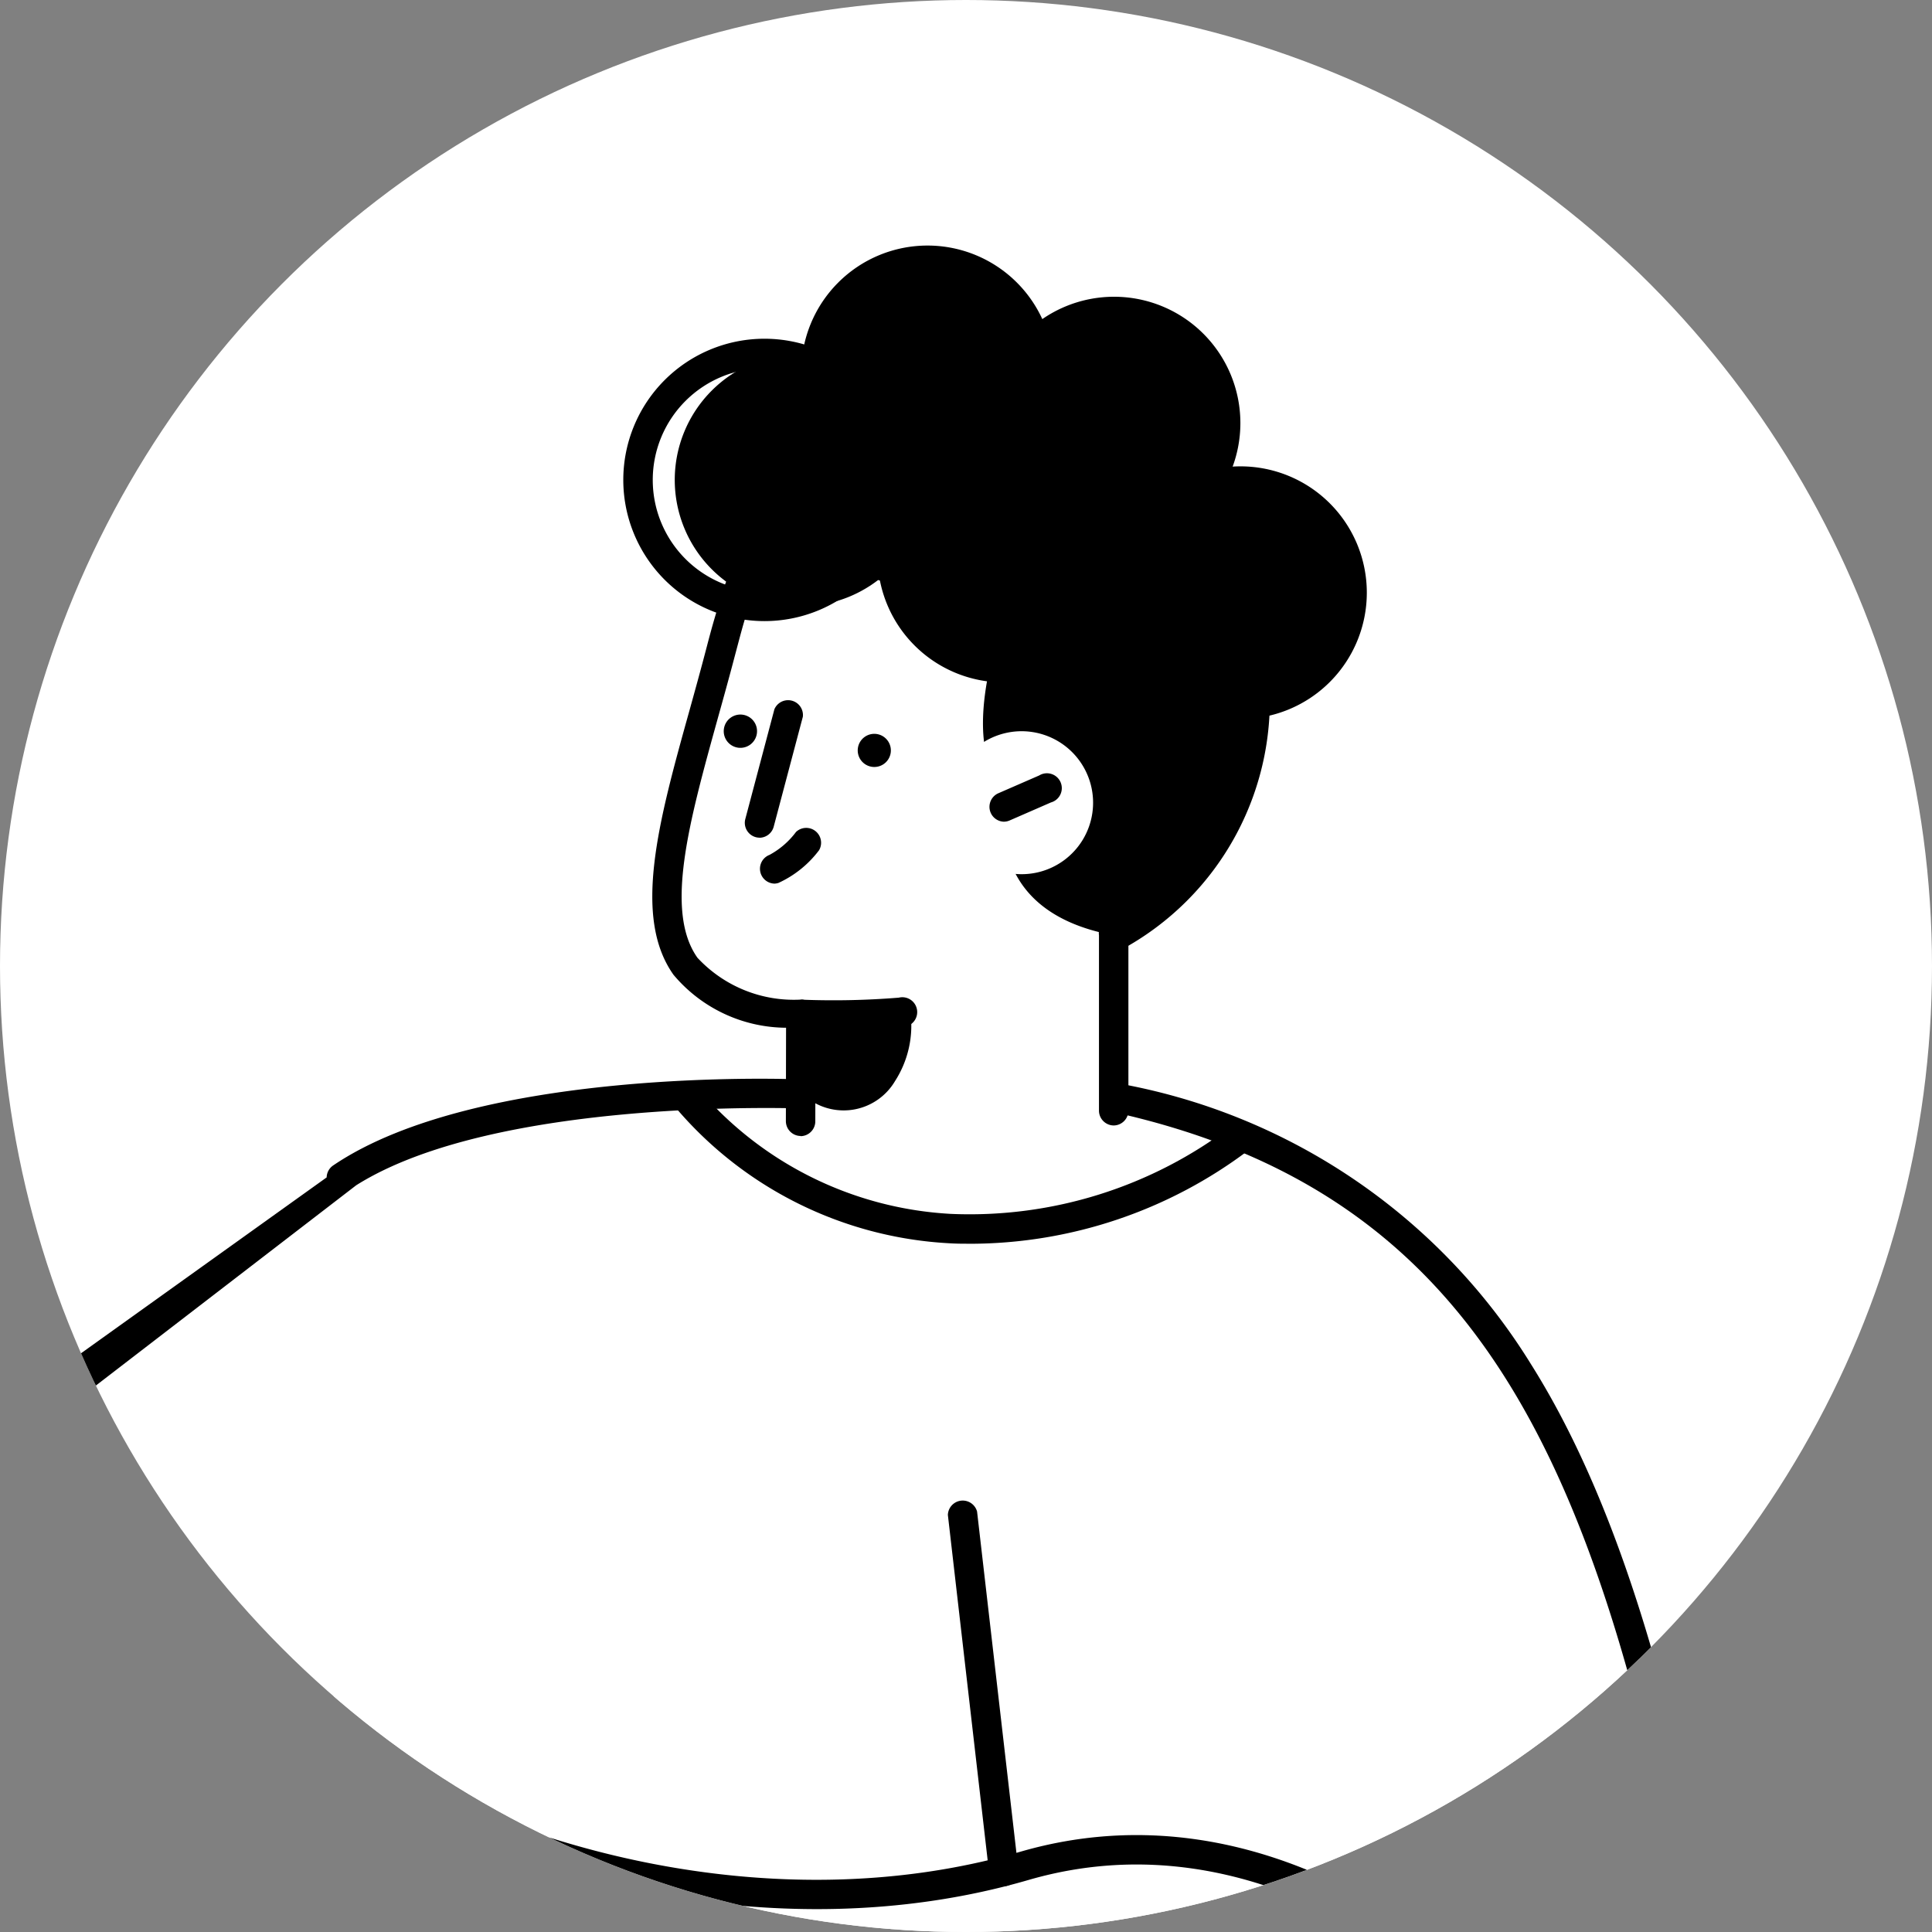 <svg xmlns="http://www.w3.org/2000/svg" xmlns:xlink="http://www.w3.org/1999/xlink" width="52" height="52" viewBox="0 0 52 52">
  <rect x="0" y="0" width="52" height="52" fill="#808080" stroke="none"/>
  <defs>
    <clipPath id="clip-path">
      <circle id="楕円形_43" data-name="楕円形 43" cx="26" cy="26" r="26" transform="translate(-1353 3659)" fill="#fff"/>
    </clipPath>
    <clipPath id="clip-path-2">
      <rect id="長方形_228" data-name="長方形 228" width="68.767" height="126.557" fill="none"/>
    </clipPath>
  </defs>
  <g id="マスクグループ_67" data-name="マスクグループ 67" transform="translate(1353 -3659)" clip-path="url(#clip-path)">
    <circle id="楕円形_37" data-name="楕円形 37" cx="26" cy="26" r="26" transform="translate(-1353 3659)" fill="#fff"/>
    <g id="グループ_137" data-name="グループ 137" transform="translate(-1374.733 3665.609)">
      <g id="グループ_136" data-name="グループ 136" transform="translate(0 0)" clip-path="url(#clip-path-2)">
        <path id="パス_1425" data-name="パス 1425" d="M59.494,120.264s0-6.869-2.147-6.869l-.3-3.441H41.709l-.3,3.441c-1.875,0-2.147,6.869-2.147,6.869Z" transform="translate(2.105 5.897)" fill="#fff"/>
        <path id="パス_1426" data-name="パス 1426" d="M57.348,113.22H41.405c-1.877,0-2.147,6.869-2.147,6.869H59.5s0-6.869-2.147-6.869" transform="translate(2.105 6.072)"/>
        <path id="パス_1427" data-name="パス 1427" d="M27.422,109.785,24.11,120.516.983,113.379a.726.726,0,0,1-.572-.922c1.835-6.057,10.428-3.185,10.428-3.185l1.942-4.017Z" transform="translate(0.02 5.645)" fill="#fff"/>
        <path id="パス_1428" data-name="パス 1428" d="M24.13,120.932a.408.408,0,0,1-.117-.017L.887,113.778a1.116,1.116,0,0,1-.836-1.416,5.358,5.358,0,0,1,2.715-3.349c2.837-1.467,6.722-.531,7.883-.2l1.794-3.712a.4.4,0,0,1,.473-.205l14.641,4.531a.4.4,0,0,1,.262.5l-3.313,10.73a.4.4,0,0,1-.378.279M6.512,109.01a7.4,7.4,0,0,0-3.384.707A4.589,4.589,0,0,0,.81,112.593c-.081.266.159.381.309.428l22.75,7.02,3.078-9.974-13.937-4.314-1.794,3.712a.4.4,0,0,1-.482.2,15.165,15.165,0,0,0-4.221-.659" transform="translate(0 5.625)"/>
        <path id="パス_1429" data-name="パス 1429" d="M24.11,120.346.983,113.209a.726.726,0,0,1-.572-.922c1.835-6.056,10.428-3.184,10.428-3.184l.122-.254,15.245,4.706Z" transform="translate(0.02 5.815)"/>
        <path id="パス_1430" data-name="パス 1430" d="M60.841,114.353s-1.57-33.984-1.545-45.32c.012-5.148-.626-13.278-5.269-15.357l-23.848.769-21.8,54.337,19.006,6.066L40.918,81.8l.117,32.555Z" transform="translate(0.45 2.879)"/>
        <path id="パス_1431" data-name="パス 1431" d="M27.409,115.264a.367.367,0,0,1-.12-.019L8.282,109.18a.4.4,0,0,1-.238-.21.387.387,0,0,1-.007-.317L30.1,54.316a.4.4,0,0,1,.354-.247L54.035,53.3a.411.411,0,0,1,.175.034c3.671,1.644,5.522,6.932,5.5,15.719-.026,11.183,1.528,44.9,1.543,45.243a.393.393,0,0,1-.393.414l-19.807.058h0a.4.4,0,0,1-.4-.394l-.11-30.561-12.774,31.2a.4.4,0,0,1-.367.245M8.931,108.556l18.25,5.824L40.572,81.668a.4.4,0,0,1,.763.149l.115,32.159,19-.055c-.179-3.91-1.55-34.341-1.527-44.869.019-8.257-1.693-13.425-4.953-14.956l-23.234.758Z" transform="translate(0.429 2.859)"/>
        <path id="パス_1432" data-name="パス 1432" d="M38.986,82.589a.4.4,0,0,1-.4-.382l-.7-20.2a.4.4,0,1,1,.791-.027l.7,20.2a.4.4,0,0,1-.382.41h-.014" transform="translate(2.032 3.303)" fill="#fff"/>
        <path id="パス_1433" data-name="パス 1433" d="M29.7,39.357l.238-15.436c3.828-2.6,12.363-2.247,12.363-2.247l8.425.092c10.368,2.266,13.445,10.081,15.764,22.116,2.227,11.561.68,18.291-8.958,20.667-8.456,2.085-18.836-2.3-27.562-7.579a63.414,63.414,0,0,1-11.481-9.181l7.767-11.024Z" transform="translate(0.991 1.162)" fill="#fff"/>
        <path id="パス_1434" data-name="パス 1434" d="M45.824,25.722c-.185,0-.372,0-.559-.012a10.391,10.391,0,0,1-7.43-3.721.4.4,0,0,1,.6-.52,9.61,9.61,0,0,0,6.867,3.45,11.661,11.661,0,0,0,7.563-2.368.4.4,0,0,1,.469.639,12.464,12.464,0,0,1-7.506,2.533" transform="translate(2.024 1.144)"/>
        <path id="パス_1435" data-name="パス 1435" d="M52.952,65.5c-6.423,0-14.189-2.734-23.169-8.169a64.462,64.462,0,0,1-11.563-9.247.4.4,0,0,1-.037-.5l7.767-11.024a.392.392,0,0,1,.262-.163.4.4,0,0,1,.3.075l-7.558-4.942,10.6-7.59a.4.4,0,0,1,.174-.321c3.892-2.639,12.247-2.332,12.6-2.316l8.413.091a.519.519,0,0,1,.08.009,16.451,16.451,0,0,1,11.151,7.57c2.61,4.146,3.95,9.837,4.918,14.858,1.213,6.3,1.2,10.744-.05,13.994-1.386,3.613-4.4,5.946-9.2,7.131a19.555,19.555,0,0,1-4.694.545M19.021,47.767a63.6,63.6,0,0,0,11.172,8.884c11.106,6.721,20.279,9.255,27.263,7.532,8.627-2.126,11.056-7.793,8.664-20.207-2.4-12.458-5.571-19.625-15.42-21.8l-8.385-.092c-.094,0-8.209-.3-11.966,2.068L19.736,32.317a.4.4,0,0,1-.221.35c-.134.065,10.084,7.117,9.965,7.027l-3.117-2.347Z" transform="translate(0.971 1.141)"/>
        <path id="パス_1436" data-name="パス 1436" d="M38.591,12.01a7.625,7.625,0,1,0,7.624-7.624,7.625,7.625,0,0,0-7.624,7.624" transform="translate(2.07 0.235)"/>
        <path id="パス_1437" data-name="パス 1437" d="M49.7,23.272V18.14c-3.822-.694-2.87-3.9-2.87-3.9-1.065-.85-.6-3.021-.266-4.126a.593.593,0,0,0-.471-.755c-3.227-.541-5.854-2.791-6.6-.214-.161.563-.191.647-.374,1.348-1.383,5.287-3.2,9.416,2.153,9.772l-.006,2.877Z" transform="translate(2.02 0.426)" fill="#fff"/>
        <path id="パス_1438" data-name="パス 1438" d="M41.285,23.577h0a.4.4,0,0,1-.4-.4l.005-2.513a3.986,3.986,0,0,1-3.03-1.426c-1.109-1.564-.4-4.138.431-7.117.152-.548.309-1.114.46-1.693s.2-.734.3-1.072l.082-.286c.075-.245.47-1.461,1.118-1.786A.4.4,0,0,1,40.6,8a2.812,2.812,0,0,0-.712,1.3l-.081.281c-.1.331-.143.5-.29,1.052-.153.584-.311,1.153-.464,1.7-.772,2.785-1.439,5.19-.548,6.447a3.54,3.54,0,0,0,2.808,1.125.4.4,0,0,1,.37.4l-.006,2.877a.4.4,0,0,1-.4.4" transform="translate(2 0.389)"/>
        <path id="パス_1439" data-name="パス 1439" d="M49.1,22.758a.4.4,0,0,1-.4-.4v-4.72a.4.4,0,1,1,.792,0v4.72a.4.4,0,0,1-.4.4" transform="translate(2.612 0.925)"/>
        <path id="パス_1440" data-name="パス 1440" d="M40.047,15.317a.384.384,0,0,1-.1-.014.4.4,0,0,1-.281-.484l.784-2.958a.4.4,0,0,1,.766.2l-.784,2.958a.4.4,0,0,1-.382.3" transform="translate(2.126 0.62)"/>
        <path id="パス_1441" data-name="パス 1441" d="M40.006,12.492a.448.448,0,1,1-.379-.507.447.447,0,0,1,.379.507" transform="translate(2.098 0.643)"/>
        <path id="パス_1442" data-name="パス 1442" d="M48.473,15.319a1.924,1.924,0,1,1-.663-2.639,1.925,1.925,0,0,1,.663,2.639" transform="translate(2.408 0.665)" fill="#fff"/>
        <path id="パス_1443" data-name="パス 1443" d="M46.288,14.783a.4.4,0,0,1-.158-.76l1.111-.484a.4.4,0,1,1,.317.726l-1.112.485a.4.4,0,0,1-.158.033" transform="translate(2.461 0.724)"/>
        <path id="パス_1444" data-name="パス 1444" d="M43.426,12.978a.446.446,0,1,1-.378-.5.447.447,0,0,1,.378.5" transform="translate(2.281 0.669)"/>
        <path id="パス_1445" data-name="パス 1445" d="M41.813,20.086a7.29,7.29,0,0,1-.749-.031.4.4,0,0,1,.087-.787,21.774,21.774,0,0,0,2.591-.055A.4.4,0,1,1,43.8,20c-.059,0-1.121.083-1.988.083" transform="translate(2.183 1.03)"/>
        <path id="パス_1446" data-name="パス 1446" d="M41.265,21.9a1.606,1.606,0,0,0,2.354-.463,2.756,2.756,0,0,0,.415-1.848l-2.947.054Z" transform="translate(2.204 1.051)"/>
        <path id="パス_1447" data-name="パス 1447" d="M40.419,16.377a.4.4,0,0,1-.12-.773,2.187,2.187,0,0,0,.713-.617.4.4,0,0,1,.621.491,2.849,2.849,0,0,1-1.094.881.4.4,0,0,1-.12.019" transform="translate(2.146 0.796)"/>
        <path id="パス_1448" data-name="パス 1448" d="M44.664,6.16a3.4,3.4,0,1,1-3.4-3.4,3.4,3.4,0,0,1,3.4,3.4" transform="translate(2.03 0.148)"/>
        <path id="パス_1449" data-name="パス 1449" d="M40.349,9.98a3.8,3.8,0,1,1,3.8-3.8,3.8,3.8,0,0,1-3.8,3.8m0-6.806A3.007,3.007,0,1,0,43.356,6.18a3.01,3.01,0,0,0-3.007-3.007" transform="translate(1.96 0.128)"/>
        <path id="パス_1450" data-name="パス 1450" d="M49.844,8.107a3.4,3.4,0,1,1-3.4-3.4,3.4,3.4,0,0,1,3.4,3.4" transform="translate(2.308 0.252)"/>
        <path id="パス_1451" data-name="パス 1451" d="M47.894,3.4a3.4,3.4,0,1,1-3.4-3.4,3.4,3.4,0,0,1,3.4,3.4" transform="translate(2.204 0)"/>
        <path id="パス_1452" data-name="パス 1452" d="M52.659,4.708a3.4,3.4,0,1,1-3.4-3.4,3.4,3.4,0,0,1,3.4,3.4" transform="translate(2.459 0.07)"/>
        <path id="パス_1453" data-name="パス 1453" d="M55.889,9.041a3.4,3.4,0,1,1-3.4-3.4,3.4,3.4,0,0,1,3.4,3.4" transform="translate(2.632 0.302)"/>
        <path id="パス_1454" data-name="パス 1454" d="M59.366,45.056a.4.4,0,0,1-.28-.116c-.048-.048-4.922-4.818-11.214-2.991-6.916,2.009-14.5-.132-18.947-3.145a.4.4,0,0,1,.445-.655c4.294,2.909,11.611,4.977,18.283,3.04,6.75-1.961,11.943,3.141,11.995,3.193a.4.4,0,0,1-.28.675" transform="translate(1.542 2.042)"/>
        <path id="パス_1455" data-name="パス 1455" d="M46.344,42.441a.4.4,0,0,1-.393-.351L44.84,32.449a.4.4,0,0,1,.786-.091L46.738,42a.4.4,0,0,1-.348.439l-.046,0" transform="translate(2.405 1.717)"/>
        <path id="パス_1456" data-name="パス 1456" d="M59.515,120.68H39.278a.4.4,0,0,1-.4-.412c.045-1.138.355-6.54,2.175-7.186l.278-3.144a.4.4,0,0,1,.394-.36H57.063a.4.4,0,0,1,.394.36l.277,3.13c2.066.581,2.176,6.067,2.176,7.215a.4.4,0,0,1-.4.4m-19.822-.792H59.115c-.051-2.648-.6-6.076-1.747-6.076a.4.4,0,0,1-.4-.361l-.272-3.081H42.091l-.272,3.081a.4.4,0,0,1-.394.361c-.883,0-1.567,3.079-1.732,6.076" transform="translate(2.085 5.877)"/>
        <path id="パス_1457" data-name="パス 1457" d="M27.46,36.943l-5.187-4.165s-1.936-8.74-4.893-7.65-1.038,5.12-1.038,5.12-3.18-1.94-4.559-2.59-2.853-1.418-3.891-.263a1.5,1.5,0,0,0,.238,2.475s-1.953-.516-2.781.7,1.02,2.448,1.02,2.448S4.764,32.774,4.5,34.16s5.919,5.6,5.919,5.6-3.791-.188-4.645-.132A1.353,1.353,0,0,0,4.4,40.959c-.081.77.105,1.53,3.336,1.8s6.441.889,6.441.889l5.11,3.829A6.664,6.664,0,0,0,27.46,36.943" transform="translate(0.236 1.343)" fill="#fff"/>
        <path id="パス_1458" data-name="パス 1458" d="M23.314,49.231a7.044,7.044,0,0,1-4.24-1.421l-5.036-3.774c-.538-.1-3.434-.63-6.309-.866-1.878-.155-2.928-.48-3.405-1.057a1.5,1.5,0,0,1-.292-1.175,1.75,1.75,0,0,1,1.736-1.686c.536-.034,2.145.021,3.331.07-2-1.443-5.2-3.972-4.967-5.215a1.709,1.709,0,0,1,1.291-1.4,2.513,2.513,0,0,1-.632-1.156,1.529,1.529,0,0,1,.252-1.19,2.484,2.484,0,0,1,2.108-.981,1.8,1.8,0,0,1-.143-.446,2.069,2.069,0,0,1,.61-1.789c1.195-1.329,2.855-.542,4.19.092l.165.078c.917.433,2.582,1.4,3.637,2.034a4.846,4.846,0,0,1-.016-3.025,2.725,2.725,0,0,1,1.67-1.552,1.849,1.849,0,0,1,1.584.134c2.2,1.2,3.575,6.7,3.8,7.666l5.08,4.079a7.07,7.07,0,0,1-4.415,12.576M6.26,40.033c-.185,0-.336,0-.441.009a.961.961,0,0,0-1,.979.716.716,0,0,0,.114.587c.317.382,1.279.642,2.86.772,3.216.263,6.451.888,6.484.895a.4.4,0,0,1,.162.072l5.11,3.829a6.268,6.268,0,0,0,7.683-9.9l-5.187-4.165a.4.4,0,0,1-.139-.223c-.378-1.709-1.734-6.348-3.439-7.28a1.071,1.071,0,0,0-.929-.084,1.934,1.934,0,0,0-1.21,1.105c-.573,1.406.382,3.453.392,3.473a.4.4,0,0,1-.564.508c-.032-.019-3.179-1.936-4.522-2.57l-.166-.079c-1.488-.7-2.518-1.105-3.261-.278a1.327,1.327,0,0,0-.42,1.118,1.1,1.1,0,0,0,.546.742.4.4,0,0,1-.283.734c-.016,0-1.694-.428-2.352.538a.745.745,0,0,0-.13.592,2.606,2.606,0,0,0,1.042,1.3.4.4,0,0,1-.278.721c-.124-.018-1.237-.146-1.422.827-.117.612,2.518,2.992,5.753,5.2a.4.4,0,0,1,.153.453.393.393,0,0,1-.4.27c-.033,0-2.888-.141-4.16-.141" transform="translate(0.215 1.322)"/>
        <path id="パス_1459" data-name="パス 1459" d="M15.5,34.681a.4.4,0,0,1-.208-.059l-7.544-4.64a.4.4,0,0,1,.415-.675l7.544,4.641a.4.4,0,0,1-.208.733" transform="translate(0.406 1.569)"/>
        <path id="パス_1460" data-name="パス 1460" d="M17.843,31.714a.394.394,0,0,1-.211-.061L15.213,30.13a.4.4,0,1,1,.421-.67l2.419,1.522a.4.4,0,0,1-.211.731" transform="translate(0.806 1.577)"/>
        <path id="パス_1461" data-name="パス 1461" d="M13.35,37.623a.4.4,0,0,1-.216-.064l-7.06-4.6a.4.4,0,1,1,.433-.664l7.059,4.6a.4.4,0,0,1-.216.728" transform="translate(0.316 1.729)"/>
        <path id="パス_1462" data-name="パス 1462" d="M11.067,39.8a.413.413,0,0,1-.149-.028l-.871-.353a.4.4,0,1,1,.3-.734l.872.352a.4.4,0,0,1-.149.764" transform="translate(0.525 2.073)"/>
      </g>
    </g>
  </g>
</svg>
